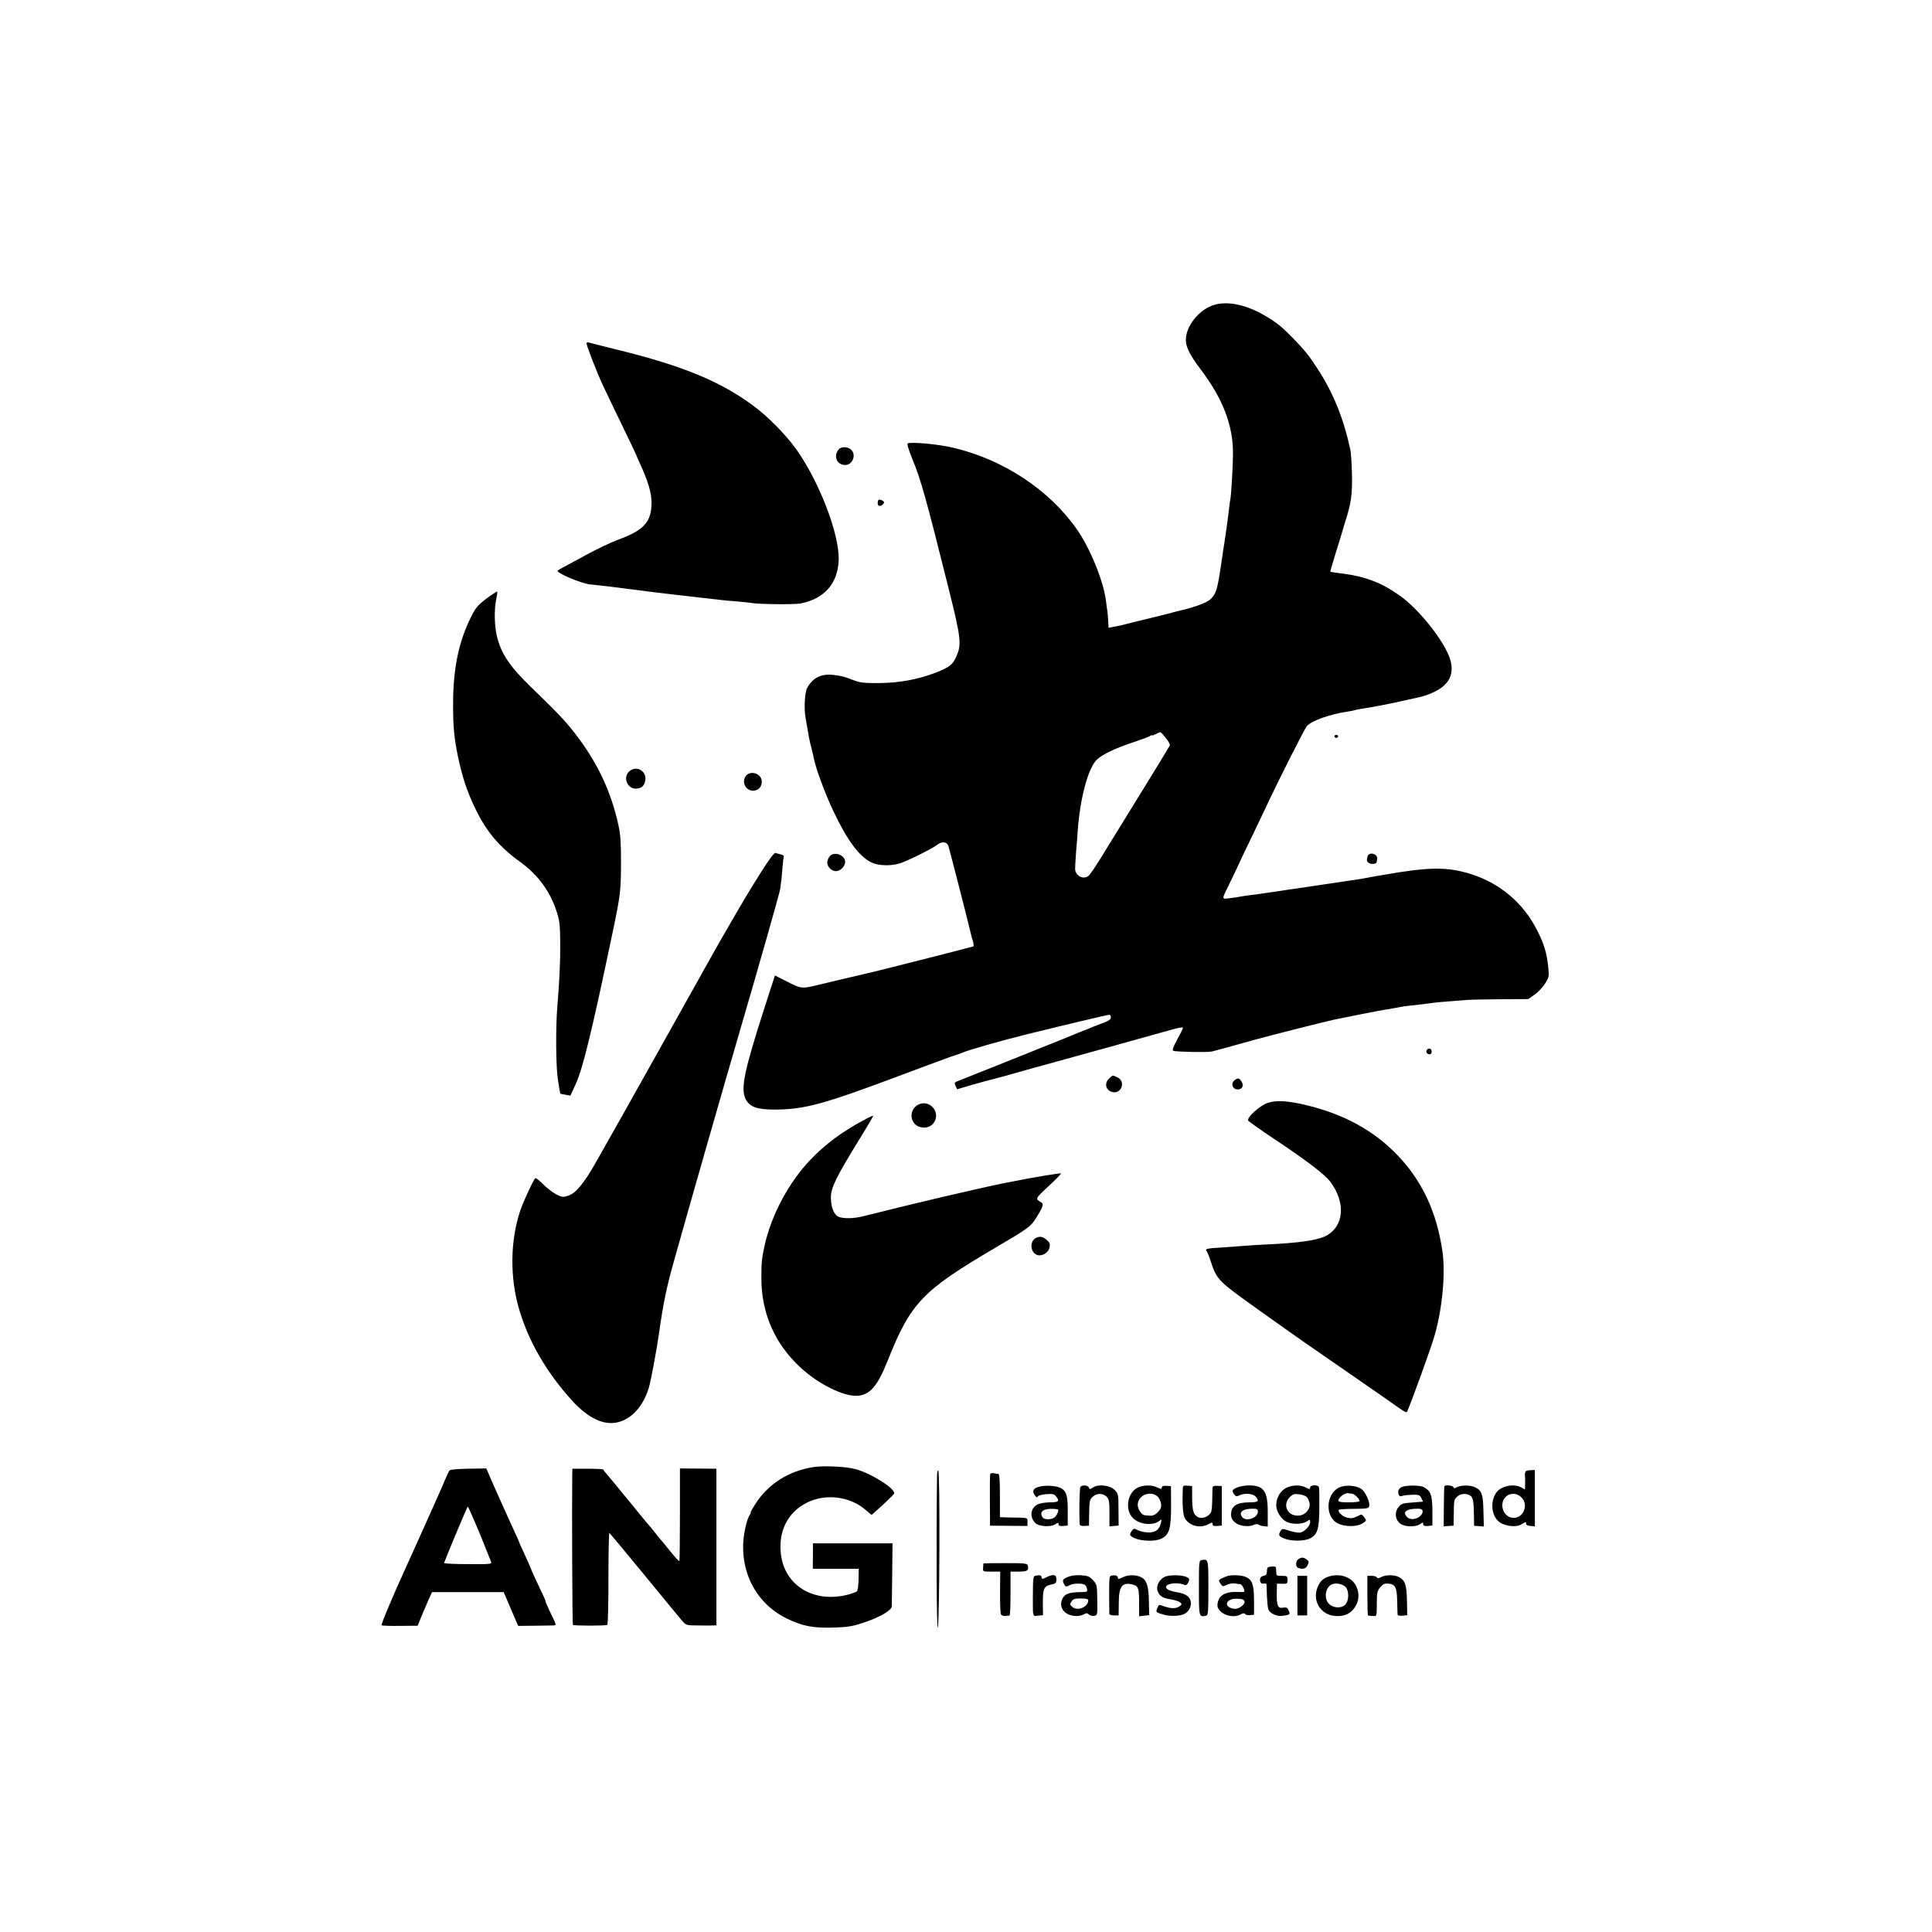 <?xml version="1.0" standalone="no"?>
<!DOCTYPE svg PUBLIC "-//W3C//DTD SVG 20010904//EN"
 "http://www.w3.org/TR/2001/REC-SVG-20010904/DTD/svg10.dtd">
<svg version="1.0" xmlns="http://www.w3.org/2000/svg"
 width="1367pt" height="1367pt" viewBox="0 0 1367 1367"
 preserveAspectRatio="xMidYMid meet">
<g transform="translate(0,1367) scale(0.1,-0.1)"
fill="#000000" stroke="none">
<path d="M8599 11515 c-111 -28 -214 -155 -208 -258 2 -48 32 -104 103 -199
159 -208 233 -403 230 -603 -1 -97 -12 -277 -18 -313 -2 -9 -7 -46 -11 -82 -4
-36 -9 -72 -10 -80 -1 -8 -6 -40 -10 -70 -4 -30 -9 -64 -11 -75 -2 -11 -13
-83 -24 -160 -26 -175 -35 -206 -74 -244 -27 -26 -117 -59 -236 -86 -8 -2 -40
-11 -72 -19 -31 -8 -67 -17 -80 -20 -12 -3 -70 -17 -128 -31 -131 -33 -138
-35 -176 -41 l-30 -6 -3 50 c-1 28 -4 59 -6 70 -2 10 -6 43 -10 73 -18 140
-112 371 -207 506 -197 280 -523 494 -878 576 -101 24 -286 41 -317 30 -7 -3
4 -40 32 -110 60 -144 97 -277 251 -893 94 -375 99 -416 62 -502 -26 -61 -49
-79 -149 -118 -126 -48 -255 -72 -399 -73 -108 -1 -133 2 -185 22 -66 25 -76
28 -143 36 -83 9 -145 -23 -182 -95 -16 -30 -22 -149 -10 -210 4 -25 11 -61
14 -80 10 -63 17 -94 28 -135 5 -22 12 -51 15 -64 12 -71 83 -262 139 -379 99
-208 180 -318 267 -363 45 -24 132 -28 197 -10 51 14 232 104 269 132 34 27
69 25 81 -5 6 -18 133 -509 164 -641 2 -5 6 -23 11 -38 4 -15 5 -30 3 -33 -4
-3 -726 -187 -783 -198 -11 -3 -90 -21 -175 -41 -85 -20 -164 -39 -175 -42
-81 -18 -93 -16 -183 30 l-89 45 -73 -226 c-145 -452 -170 -571 -135 -647 28
-57 80 -76 208 -76 208 1 342 37 872 236 209 78 391 146 405 149 14 4 34 11
45 16 45 20 262 82 450 129 245 61 581 141 595 141 5 0 10 -8 10 -19 0 -13
-14 -23 -47 -36 -27 -9 -61 -23 -78 -30 -16 -7 -66 -27 -110 -44 -44 -18 -89
-36 -100 -41 -15 -7 -628 -252 -752 -301 -20 -7 -21 -12 -12 -32 l11 -24 116
34 c65 18 126 35 137 37 11 2 117 31 235 65 118 33 379 105 580 160 201 56
402 112 448 125 45 13 82 20 82 14 0 -5 -18 -43 -41 -84 -29 -54 -36 -76 -27
-79 22 -8 242 -12 273 -5 33 8 115 31 306 84 105 29 499 129 557 141 99 21
335 67 362 71 19 2 46 7 60 10 14 2 36 6 50 9 24 5 58 9 160 20 25 3 59 8 75
10 17 2 66 7 110 10 44 4 100 8 125 10 25 2 132 4 239 5 l194 1 42 29 c24 16
57 51 75 77 29 45 31 52 26 108 -11 112 -29 172 -78 269 -97 195 -263 336
-469 401 -168 53 -296 52 -624 -6 -60 -10 -121 -21 -135 -24 -23 -4 -76 -13
-130 -20 -14 -2 -86 -13 -160 -24 -129 -19 -155 -23 -245 -36 -22 -3 -67 -10
-100 -15 -91 -14 -125 -18 -180 -25 -27 -4 -57 -8 -65 -10 -8 -2 -39 -7 -67
-10 -61 -7 -61 -14 -5 100 19 39 47 97 62 130 15 33 60 128 100 210 40 83 85
177 100 210 73 157 271 550 287 568 34 38 168 85 293 103 19 3 41 7 49 10 8 2
30 7 50 10 65 9 185 32 281 54 52 12 105 23 118 26 54 11 120 39 159 67 80 57
96 143 45 249 -63 133 -218 319 -337 403 -126 90 -241 135 -400 156 -49 6 -91
12 -92 13 -2 1 15 59 36 127 22 69 45 145 52 170 7 24 14 49 16 54 42 128 52
194 49 335 -2 80 -7 159 -11 175 -48 225 -120 402 -232 575 -65 99 -84 123
-167 210 -78 80 -115 112 -188 156 -137 84 -268 115 -369 89z m-351 -3066 c19
-22 32 -46 29 -53 -5 -12 -151 -251 -340 -556 -49 -80 -119 -192 -154 -250
-36 -58 -72 -111 -81 -117 -37 -30 -93 0 -95 49 0 13 3 68 7 123 5 55 10 118
11 140 16 236 75 456 138 512 39 36 130 79 247 118 63 21 121 42 128 48 6 5
12 7 12 4 0 -3 12 1 28 9 15 7 29 14 32 14 3 0 20 -18 38 -41z"/>
<path d="M4150 11241 c0 -17 75 -210 113 -291 19 -41 80 -169 136 -284 56
-114 101 -210 101 -211 0 -2 13 -32 29 -67 57 -124 81 -206 81 -274 0 -137
-54 -197 -240 -264 -46 -17 -147 -65 -224 -107 -78 -42 -153 -83 -168 -91 -15
-7 -30 -17 -32 -20 -10 -16 168 -91 229 -97 33 -3 94 -10 135 -15 41 -5 95
-12 120 -15 25 -3 113 -14 195 -25 83 -10 218 -26 300 -35 83 -9 161 -18 175
-20 14 -2 63 -7 110 -10 47 -4 94 -9 105 -11 49 -10 305 -12 349 -4 168 33
263 140 270 304 8 182 -137 559 -302 790 -74 102 -199 229 -299 303 -234 174
-500 284 -963 398 -102 25 -193 48 -202 51 -10 3 -18 1 -18 -5z"/>
<path d="M5936 10492 c-42 -47 -16 -112 44 -112 49 0 78 63 48 102 -21 27 -71
32 -92 10z"/>
<path d="M6216 10133 c-3 -3 -6 -15 -6 -25 0 -21 23 -24 39 -4 10 12 8 17 -7
25 -11 6 -22 7 -26 4z"/>
<path d="M3475 9459 c-90 -65 -107 -83 -140 -150 -87 -172 -127 -360 -129
-599 -1 -177 6 -253 34 -392 29 -139 64 -247 120 -363 81 -169 170 -275 325
-387 122 -89 206 -204 252 -343 23 -71 26 -97 27 -230 1 -128 -6 -269 -20
-440 -13 -151 -11 -428 3 -520 8 -55 16 -101 18 -103 1 -2 18 -5 37 -8 l34 -6
38 83 c50 110 111 358 260 1069 56 267 59 294 60 485 0 149 -3 209 -18 275
-52 242 -152 451 -311 655 -66 85 -124 146 -299 315 -160 154 -221 245 -251
372 -17 75 -19 187 -4 258 6 28 9 53 7 54 -1 2 -21 -10 -43 -25z"/>
<path d="M9442 8459 c2 -6 8 -10 13 -10 5 0 11 4 13 10 2 6 -4 11 -13 11 -9 0
-15 -5 -13 -11z"/>
<path d="M4450 8210 c-43 -43 -11 -120 48 -120 40 0 62 19 68 60 11 67 -68
108 -116 60z"/>
<path d="M5275 8176 c-31 -47 9 -109 64 -100 32 6 51 29 51 64 0 58 -84 84
-115 36z"/>
<path d="M5381 7493 c-83 -131 -132 -214 -281 -473 -21 -36 -82 -144 -135
-240 -181 -325 -625 -1117 -751 -1338 -80 -142 -139 -213 -190 -231 -38 -13
-44 -13 -86 7 -24 12 -66 44 -93 71 -27 27 -53 47 -57 45 -12 -8 -84 -162
-107 -230 -71 -212 -74 -471 -9 -694 66 -228 194 -450 375 -649 116 -128 228
-180 330 -153 96 26 174 114 213 240 15 48 56 269 75 402 26 188 53 319 101
488 97 348 361 1269 470 1642 132 450 276 957 284 998 4 26 12 88 15 137 4 50
9 93 11 96 2 4 -7 10 -20 13 -13 3 -30 8 -38 11 -9 4 -44 -42 -107 -142z"/>
<path d="M5877 7618 c-9 -7 -19 -25 -22 -40 -9 -37 30 -78 69 -71 29 6 56 37
56 65 0 44 -66 73 -103 46z"/>
<path d="M9674 7603 c-5 -19 -2 -30 10 -38 18 -13 55 -9 57 6 1 5 2 15 3 22 3
20 -15 37 -40 37 -17 0 -25 -7 -30 -27z"/>
<path d="M10095 6240 c-8 -14 3 -30 21 -30 8 0 14 9 14 20 0 21 -24 28 -35 10z"/>
<path d="M7845 6036 c-31 -31 -22 -76 19 -91 68 -24 107 73 41 103 -34 16 -32
16 -60 -12z"/>
<path d="M8736 6027 c-28 -20 -18 -61 16 -65 36 -4 53 26 32 56 -18 26 -24 27
-48 9z"/>
<path d="M8969 5866 c-54 -19 -139 -94 -139 -123 0 -4 89 -68 198 -140 215
-143 347 -244 385 -295 111 -149 97 -316 -32 -383 -61 -31 -193 -50 -416 -60
-66 -3 -138 -8 -160 -10 -22 -2 -89 -7 -150 -11 -119 -7 -131 -10 -117 -27 5
-7 19 -41 30 -76 43 -127 48 -133 344 -344 309 -220 278 -198 653 -457 154
-106 303 -210 332 -231 29 -21 54 -35 57 -30 18 28 179 474 200 553 53 194 74
430 52 583 -39 273 -140 493 -312 675 -166 176 -378 294 -645 359 -135 33
-221 38 -280 17z"/>
<path d="M6497 5854 c-72 -38 -59 -145 20 -160 44 -8 78 7 97 43 38 74 -43
155 -117 117z"/>
<path d="M6105 5741 c-150 -81 -269 -170 -369 -275 -154 -160 -279 -394 -326
-609 -20 -90 -23 -122 -23 -232 1 -249 95 -463 278 -632 123 -114 299 -202
396 -199 92 3 147 65 220 249 163 409 245 495 759 797 230 135 252 151 288
207 49 78 59 103 42 114 -47 28 -48 25 48 115 51 47 91 88 89 91 -6 5 -200
-28 -401 -68 -183 -37 -648 -146 -996 -234 -65 -17 -139 -19 -175 -5 -34 13
-56 68 -56 138 0 68 39 147 197 403 58 94 104 172 102 174 -2 2 -35 -13 -73
-34z"/>
<path d="M7327 4909 c-42 -24 -37 -96 7 -117 34 -15 83 11 92 51 5 26 2 35
-20 54 -29 25 -51 28 -79 12z"/>
<path d="M5752 3289 c-172 -28 -313 -117 -403 -254 -23 -35 -40 -65 -38 -67 2
-3 -2 -12 -8 -20 -7 -8 -20 -45 -28 -83 -63 -270 54 -530 290 -646 113 -55
185 -69 330 -65 101 3 135 8 213 34 114 37 202 88 202 117 0 11 2 116 3 233
l2 212 -281 0 -282 0 0 -90 -1 -90 162 0 163 0 -1 -75 c-1 -42 -6 -79 -11 -84
-5 -5 -34 -16 -64 -24 -247 -63 -456 68 -476 300 -14 153 51 280 178 347 133
71 309 51 425 -49 l40 -34 27 24 c49 42 124 114 132 126 18 30 -160 144 -272
174 -69 19 -227 26 -302 14z"/>
<path d="M3181 3266 c-5 -6 -21 -39 -35 -73 -14 -35 -37 -86 -50 -115 -13 -29
-63 -141 -111 -248 -48 -107 -96 -213 -106 -235 -102 -223 -185 -421 -179
-425 5 -3 64 -5 132 -4 l123 1 28 69 c16 38 39 92 51 119 l23 50 253 0 254 0
51 -120 51 -119 114 1 c63 1 125 2 137 2 21 1 20 4 -18 81 -21 44 -39 84 -39
89 0 4 -6 21 -14 37 -28 57 -96 205 -96 210 0 2 -18 43 -40 90 -22 47 -40 88
-40 90 0 2 -13 32 -29 66 -41 87 -165 365 -184 411 l-16 37 -126 -2 c-75 -1
-129 -6 -134 -12z m212 -443 c42 -104 79 -196 82 -205 6 -15 -8 -16 -164 -15
-95 0 -170 4 -169 8 30 80 164 399 168 399 3 0 40 -84 83 -187z"/>
<path d="M4049 3237 c-3 -231 0 -1060 5 -1064 7 -7 231 -7 243 0 5 3 8 151 8
330 0 179 3 323 7 321 3 -2 116 -138 250 -301 134 -163 254 -310 268 -325 24
-27 29 -29 110 -29 47 -1 95 -1 107 0 l22 1 0 554 0 554 -129 1 -129 1 0 -326
c0 -179 -2 -328 -4 -330 -2 -3 -31 28 -63 68 -32 40 -61 75 -64 78 -3 3 -24
28 -45 55 -22 28 -42 52 -45 55 -4 3 -66 79 -140 170 -74 91 -145 176 -157
190 -13 14 -23 28 -23 31 0 4 -49 7 -110 7 l-110 0 -1 -41z"/>
<path d="M6630 3228 c-6 -488 -3 -1077 5 -1075 13 5 17 1104 4 1112 -5 4 -9
-13 -9 -37z"/>
<path d="M10794 3258 c-3 -4 -5 -18 -4 -31 1 -12 2 -39 1 -59 l-1 -37 -27 15
c-56 29 -146 9 -178 -40 -43 -66 -31 -166 26 -207 42 -29 120 -37 153 -15 30
19 37 20 34 4 -2 -7 11 -13 30 -15 l32 -3 0 199 0 200 -30 -1 c-17 -1 -33 -5
-36 -10z m-29 -183 c52 -51 16 -145 -55 -145 -70 0 -107 95 -58 147 30 32 81
31 113 -2z"/>
<path d="M7007 3242 c-3 -4 -4 -88 -3 -187 l1 -180 133 -1 132 -1 0 28 c0 32
9 30 -125 32 l-70 2 0 153 c0 96 -3 152 -10 153 -5 0 -20 2 -32 5 -12 2 -24 0
-26 -4z"/>
<path d="M7343 3148 c-35 -12 -41 -31 -19 -61 9 -12 15 -14 18 -6 2 7 29 14
59 17 43 3 58 1 69 -13 30 -36 22 -45 -41 -45 -33 0 -73 -7 -88 -15 -50 -25
-57 -90 -15 -132 24 -24 108 -29 139 -9 22 14 25 14 25 1 0 -11 9 -14 33 -12
l32 3 0 91 c1 116 -8 149 -45 172 -34 20 -118 25 -167 9z m140 -157 c13 -2 -4
-44 -22 -58 -18 -14 -60 -17 -78 -5 -6 4 -13 16 -15 26 -5 33 41 47 115 37z"/>
<path d="M7644 3148 c-6 -9 -9 -187 -5 -260 1 -12 10 -16 34 -15 l32 2 1 70
c2 109 3 113 26 135 28 26 72 26 98 0 17 -17 20 -33 20 -115 l0 -95 33 3 32 3
-1 112 c0 108 -2 114 -26 139 -34 34 -115 44 -153 19 -23 -15 -26 -15 -31 -1
-7 18 -50 20 -60 3z"/>
<path d="M8042 3140 c-67 -41 -82 -153 -27 -210 46 -48 145 -58 191 -19 13 11
14 9 8 -17 -11 -47 -37 -67 -87 -67 -24 0 -58 7 -75 16 -30 14 -32 14 -46 -8
-12 -18 -13 -25 -3 -34 42 -35 164 -44 218 -16 53 28 65 72 65 230 l-1 140
-32 2 c-23 1 -33 -3 -33 -13 0 -12 -4 -12 -30 1 -41 21 -108 19 -148 -5z m147
-57 c12 -10 23 -33 26 -52 3 -27 -2 -39 -23 -61 -26 -25 -39 -28 -94 -21 -21
3 -48 44 -48 73 0 67 86 104 139 61z"/>
<path d="M8369 3138 c-5 -122 1 -194 19 -218 37 -50 105 -64 162 -35 27 14 30
14 30 0 0 -11 9 -14 32 -12 l33 3 0 139 0 140 -32 2 c-25 1 -33 -3 -34 -15 0
-10 -1 -52 -2 -95 -2 -70 -5 -81 -26 -98 -34 -28 -77 -25 -98 7 -13 20 -17 49
-18 113 l0 86 -33 3 c-27 3 -32 0 -33 -20z"/>
<path d="M8753 3145 c-36 -16 -39 -23 -20 -49 11 -15 17 -16 35 -7 33 18 96
14 115 -7 30 -33 21 -42 -44 -42 -88 0 -128 -26 -129 -86 0 -42 37 -75 93 -81
25 -3 54 0 66 7 13 6 27 8 34 3 7 -5 24 -10 40 -12 l27 -2 0 103 c0 150 -28
189 -138 188 -26 -1 -62 -7 -79 -15z m147 -172 c0 -43 -82 -72 -110 -38 -29
35 3 61 77 60 27 0 33 -4 33 -22z"/>
<path d="M9100 3142 c-41 -20 -70 -71 -70 -123 0 -43 35 -99 74 -117 39 -19
110 -18 140 2 25 16 26 16 26 -3 0 -28 -40 -70 -71 -75 -14 -2 -48 4 -76 13
-48 16 -51 16 -62 -1 -18 -29 -13 -38 26 -54 47 -20 143 -20 182 1 53 27 65
64 66 215 1 74 0 141 -3 148 -6 18 -62 16 -62 -3 0 -14 -3 -14 -30 0 -39 20
-97 19 -140 -3z m146 -64 c8 -7 16 -27 20 -44 7 -39 -27 -82 -71 -87 -81 -11
-126 73 -69 130 22 21 32 25 66 20 22 -3 47 -11 54 -19z"/>
<path d="M9473 3144 c-94 -48 -98 -208 -7 -253 49 -25 134 -25 172 -1 32 20
33 20 15 44 -18 24 -18 24 -52 6 -27 -13 -42 -15 -71 -8 -34 9 -68 43 -56 56
3 3 52 6 108 6 92 1 103 3 106 20 6 29 -26 99 -55 120 -36 27 -118 32 -160 10z
m95 -43 c15 -1 52 -37 52 -51 0 -6 -32 -10 -75 -10 -58 0 -75 3 -75 14 0 20
47 55 68 51 9 -2 23 -4 30 -4z"/>
<path d="M9933 3153 c-30 -6 -46 -28 -38 -53 5 -17 12 -20 28 -14 12 4 44 7
72 8 43 1 51 -2 62 -24 l12 -25 -76 -6 c-68 -5 -78 -8 -98 -33 -35 -43 -19
-108 31 -126 38 -15 97 -12 122 6 20 14 22 14 22 0 0 -12 9 -15 33 -13 l32 3
0 79 c1 134 -9 165 -62 193 -21 12 -94 14 -140 5z m133 -174 c2 -45 -77 -77
-110 -43 -37 37 -3 61 84 59 15 -1 25 -7 26 -16z"/>
<path d="M10219 3153 c-1 -5 -2 -70 -3 -145 l-1 -138 35 3 35 2 1 80 c2 106 1
102 24 125 23 23 68 26 94 7 19 -14 24 -42 25 -142 l1 -71 34 -2 35 -3 -3 108
c-2 119 -11 145 -57 169 -33 17 -102 17 -133 0 -14 -8 -20 -8 -23 2 -5 13 -62
17 -64 5z"/>
<path d="M9188 2639 c-22 -13 -23 -55 -2 -63 32 -12 55 -6 66 20 11 22 10 28
-7 40 -22 16 -34 17 -57 3z"/>
<path d="M8504 2632 c-20 -3 -21 -8 -21 -197 0 -206 0 -208 50 -197 15 3 17
21 17 197 0 203 0 205 -46 197z"/>
<path d="M6959 2608 c-1 -2 -2 -15 -3 -30 -3 -28 -2 -28 59 -28 l62 0 -1 -142
c-1 -79 2 -150 6 -159 4 -9 17 -15 30 -13 13 1 26 3 31 3 4 1 7 71 7 156 l0
155 59 0 c61 0 72 8 63 43 -4 15 -20 17 -158 17 -85 0 -154 -1 -155 -2z"/>
<path d="M8971 2580 c-4 -3 -7 -16 -7 -30 0 -17 -6 -26 -19 -29 -25 -4 -34
-18 -28 -41 3 -12 12 -17 24 -15 10 2 19 1 20 -3 1 -4 2 -41 3 -82 2 -41 6
-85 10 -96 9 -29 61 -53 100 -47 54 7 57 10 44 38 -9 20 -16 24 -39 20 -38 -7
-46 13 -45 100 l1 70 38 -1 c34 -1 37 1 37 27 0 27 -3 29 -40 29 -39 0 -40 1
-40 34 0 30 -3 34 -26 32 -14 0 -29 -3 -33 -6z"/>
<path d="M7333 2522 c-24 -4 -24 -4 -25 -167 0 -128 -2 -121 37 -117 l35 4 -1
57 c-2 131 4 148 61 160 28 5 34 11 35 33 2 36 -20 43 -67 20 -28 -15 -38 -16
-38 -6 0 17 -10 21 -37 16z"/>
<path d="M7558 2513 c-40 -16 -44 -23 -28 -54 10 -18 13 -18 39 -5 28 15 97
15 111 -1 5 -4 10 -17 12 -28 3 -18 -3 -20 -47 -20 -79 -1 -111 -12 -128 -47
-18 -38 -9 -75 24 -100 32 -24 91 -30 124 -12 23 12 29 12 40 0 8 -7 24 -11
37 -9 23 4 23 8 22 96 -2 128 -1 123 -31 157 -24 26 -37 31 -83 34 -33 3 -70
-2 -92 -11z m142 -167 c0 -45 -74 -77 -110 -48 -20 16 -21 21 -9 40 11 18 23
22 66 22 39 0 53 -4 53 -14z"/>
<path d="M7868 2522 c-20 -4 -20 -2 -20 -157 0 -58 1 -109 1 -115 1 -5 16 -10
34 -10 l32 0 1 90 c0 117 25 148 100 128 39 -10 44 -26 44 -138 l0 -86 35 4
36 4 -2 97 c-1 104 -15 150 -52 170 -37 20 -94 20 -132 1 -26 -13 -35 -15 -35
-5 0 15 -18 23 -42 17z"/>
<path d="M8249 2516 c-43 -14 -72 -66 -58 -104 14 -36 37 -50 91 -58 26 -4 56
-13 65 -20 17 -13 17 -15 -1 -29 -24 -18 -59 -18 -109 -1 -37 14 -38 13 -48
-11 -12 -31 -12 -31 43 -47 46 -14 118 -12 149 5 33 17 51 55 44 89 -7 34 -39
55 -98 64 -21 3 -47 11 -58 16 -61 33 39 65 112 36 10 -5 19 1 27 18 10 22 9
27 -9 36 -29 16 -110 19 -150 6z"/>
<path d="M8689 2520 c-14 -4 -35 -13 -47 -19 -21 -11 -21 -13 -7 -35 15 -23
18 -23 45 -10 16 8 41 13 57 10 15 -2 33 -5 39 -5 13 -1 36 -49 26 -54 -4 -2
-25 -2 -47 -1 -70 3 -116 -16 -132 -54 -8 -18 -11 -41 -8 -51 17 -54 105 -84
161 -55 20 11 29 11 34 4 4 -7 20 -10 35 -8 l28 3 0 102 c-1 108 -11 141 -53
163 -25 14 -98 19 -131 10z m117 -182 c3 -24 -45 -56 -75 -51 -81 12 -57 77
27 71 34 -2 46 -7 48 -20z"/>
<path d="M9416 2519 c-48 -11 -74 -33 -92 -76 -42 -97 18 -198 122 -207 74 -6
125 23 154 87 29 65 2 150 -59 181 -39 21 -79 25 -125 15z m107 -80 c22 -28
22 -91 -1 -119 -25 -31 -84 -31 -117 0 -42 39 -27 126 25 142 29 10 75 -2 93
-23z"/>
<path d="M9775 2512 c-21 -10 -30 -11 -33 -3 -2 6 -18 11 -35 11 l-32 0 0
-140 c0 -77 2 -140 5 -141 3 0 17 -2 33 -3 30 -2 28 -8 29 107 0 57 4 73 24
96 18 22 31 28 55 26 52 -4 62 -24 65 -122 1 -48 2 -93 3 -98 1 -6 16 -9 34
-7 l34 4 -2 103 c-2 110 -13 143 -56 166 -33 17 -92 18 -124 1z"/>
<path d="M9180 2380 l0 -140 34 0 35 0 0 140 0 140 -35 0 -34 0 0 -140z"/>
</g>
</svg>
